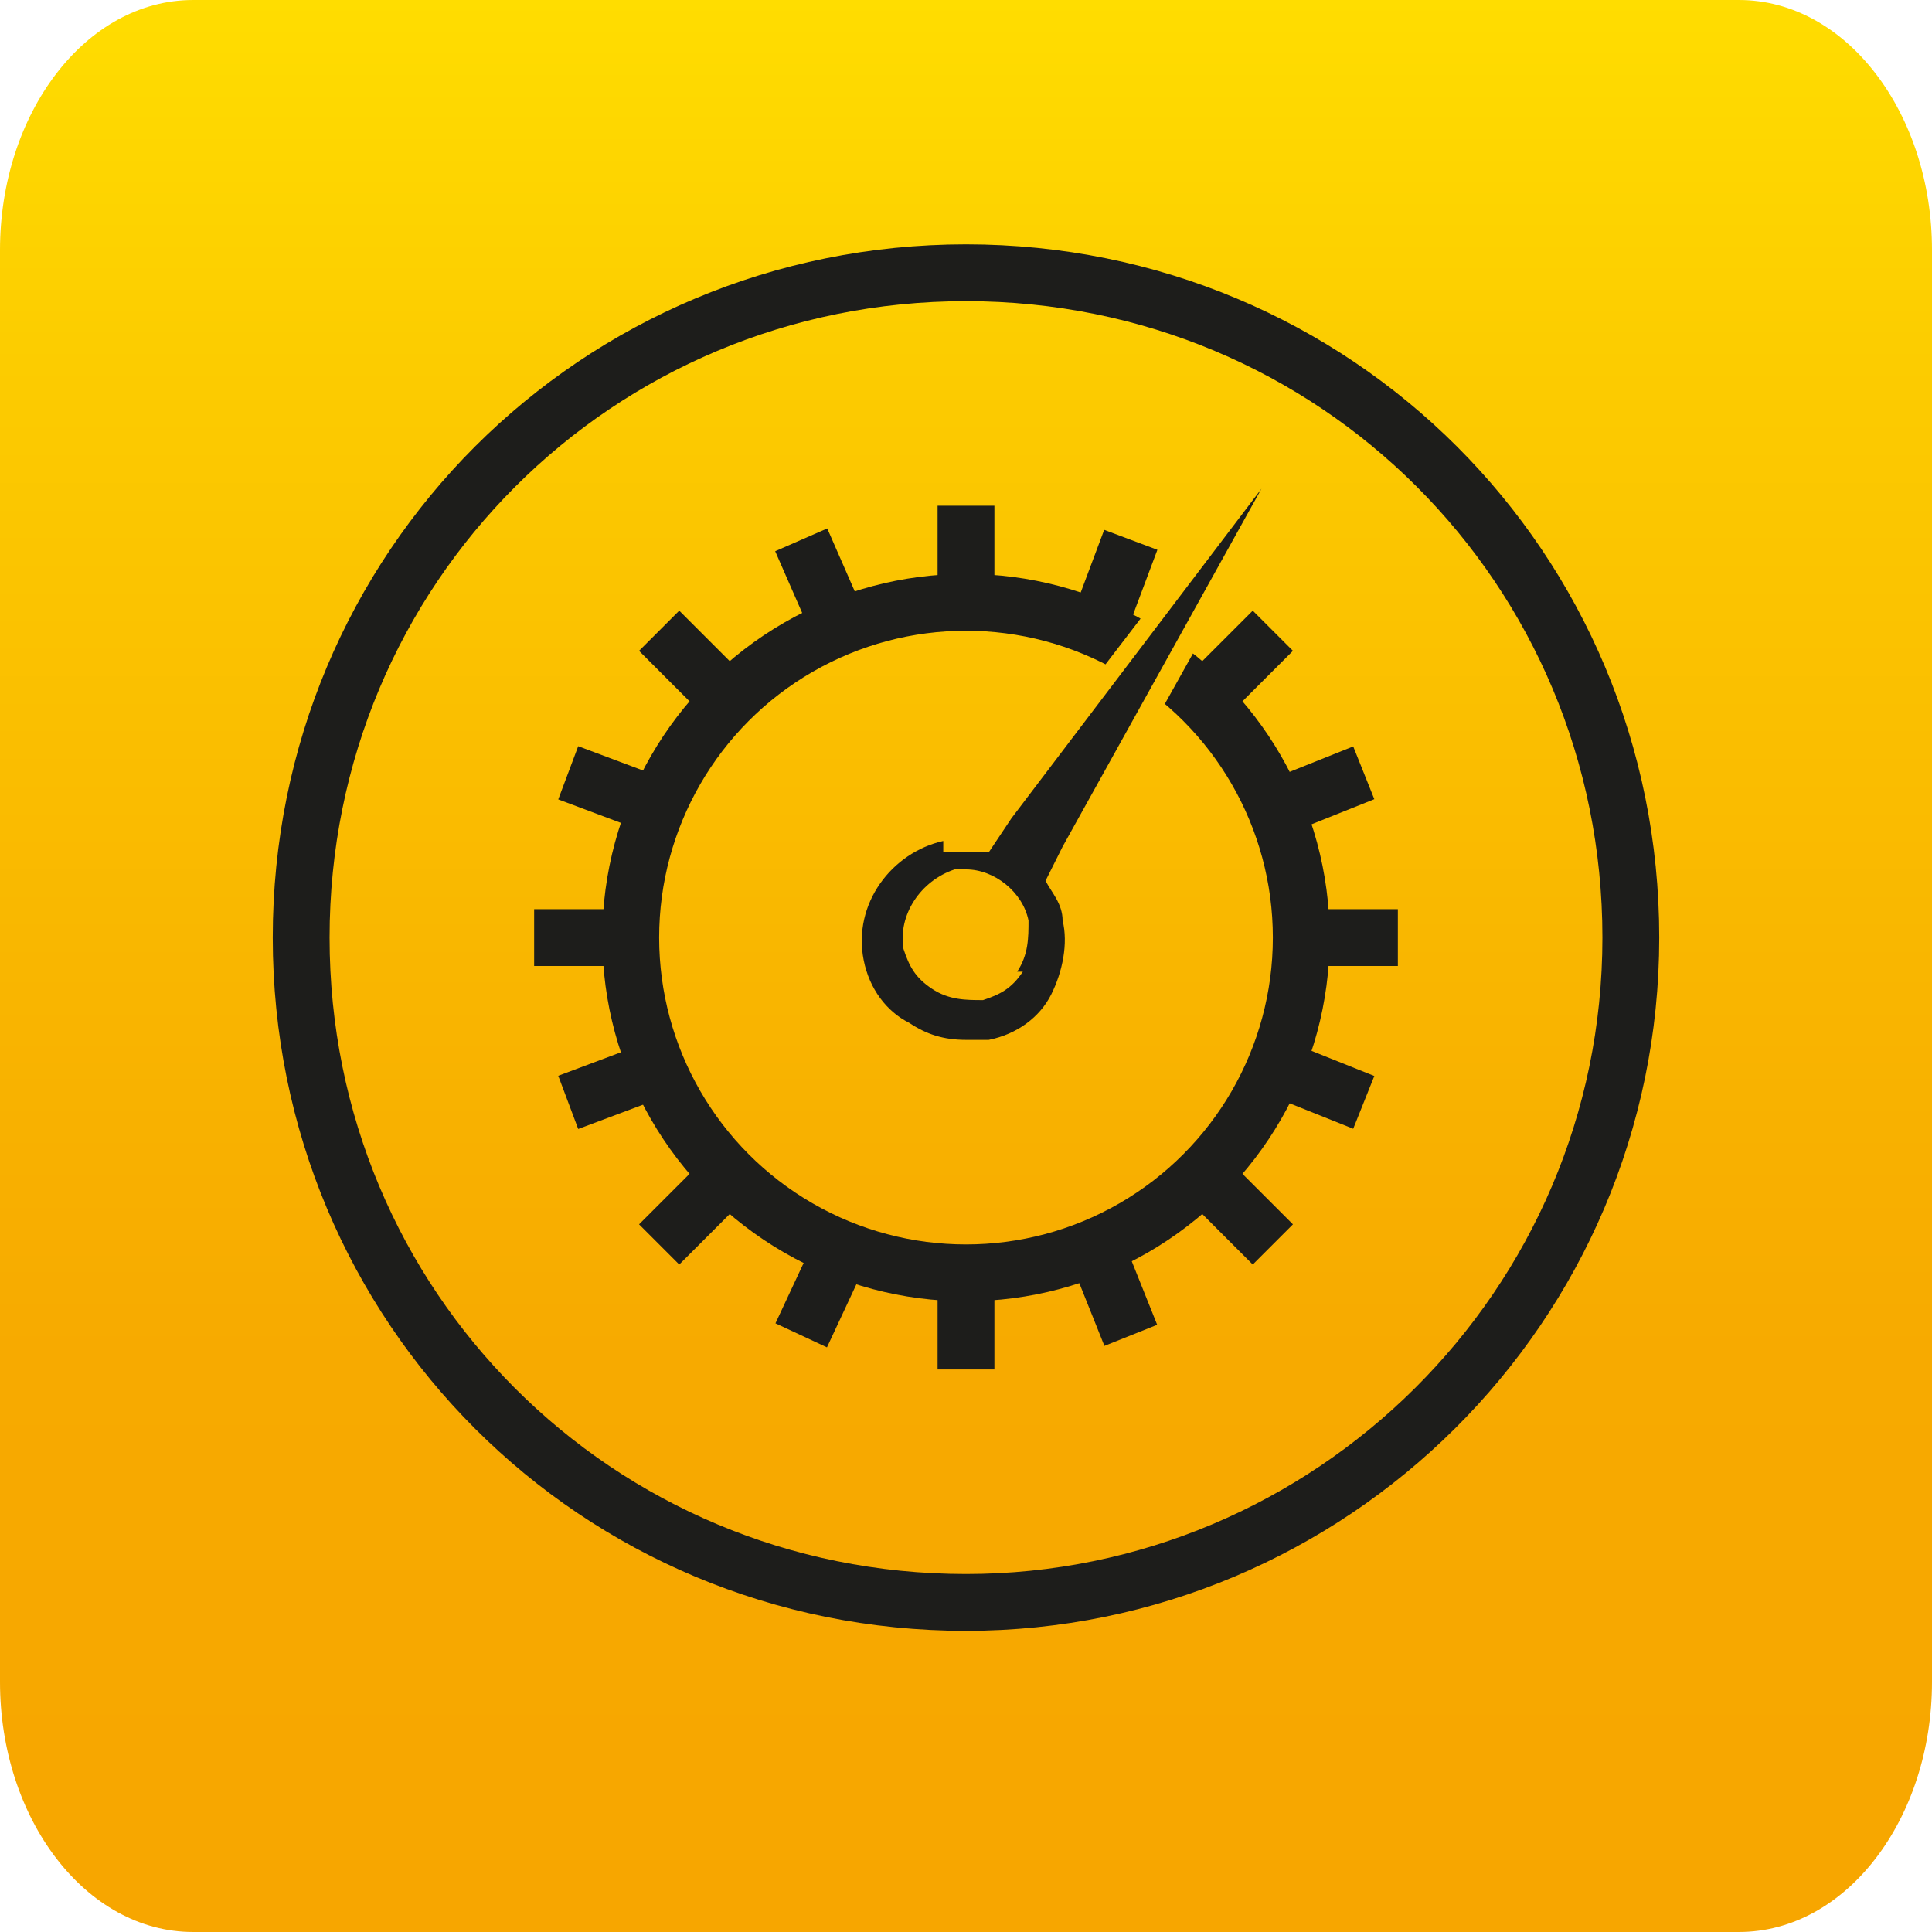 <?xml version="1.0" encoding="UTF-8"?>
<svg id="Ebene_1" data-name="Ebene 1" xmlns="http://www.w3.org/2000/svg" version="1.1" xmlns:xlink="http://www.w3.org/1999/xlink" viewBox="0 0 34 34">
  <defs>
    <clipPath id="clippath">
      <rect width="34" height="34" fill="none" stroke-width="0"/>
    </clipPath>
    <linearGradient id="Unbenannter_Verlauf" data-name="Unbenannter Verlauf" x1="17" y1="36" x2="17" y2="2" gradientTransform="translate(0 36) scale(1 -1)" gradientUnits="userSpaceOnUse">
      <stop offset="0" stop-color="#fd0"/>
      <stop offset=".2" stop-color="#fccb00"/>
      <stop offset=".5" stop-color="#f9b600"/>
      <stop offset=".7" stop-color="#f7aa00"/>
      <stop offset="1" stop-color="#f7a600"/>
    </linearGradient>
    <clipPath id="clippath-1">
      <path d="M3.9,4.2v25.7h26.2V4.2H3.9ZM19.6,14l-1.3-.8,3.6-4.7.6.3-2.9,5.2h0Z" fill="none" stroke-width="0"/>
    </clipPath>
  </defs>
  <g id="Gelb_Orange_Verlauf" data-name="Gelb Orange Verlauf">
    <g id="BG">
      <g clip-path="url(#clippath)">
        <path d="M34,29.6c0,2.4-1.5,4.4-3.4,4.4H3.4C1.5,34,0,32,0,29.6V4.4C0,2,1.5,0,3.4,0h27.2c1.9,0,3.4,2,3.4,4.4v25.2" fill="url(#Unbenannter_Verlauf)" stroke-width="0"/>
      </g>
    </g>
  </g>
  <g id="pressure_resistant_druckfest" data-name="pressure resistant druckfest">
    <path d="M17,28.2c6.4,0,11.7-5.2,11.7-11.7s-5.2-11.7-11.7-11.7-11.7,5.2-11.7,11.7,5.2,11.7,11.7,11.7Z" fill="none" stroke="#1d1d1b" stroke-miterlimit="10"/>
    <path d="M16.6,14.8c-.9.2-1.6,1.1-1.4,2.1.1.5.4.9.8,1.1.3.2.6.3,1,.3s.2,0,.4,0c.5-.1.9-.4,1.1-.8s.3-.9.2-1.3c0-.3-.2-.5-.3-.7l.3-.6,3.5-6.3-4.4,5.8-.4.6c-.2,0-.5,0-.8,0h0ZM18,17.1c-.2.3-.4.4-.7.5h0c-.3,0-.6,0-.9-.2-.3-.2-.4-.4-.5-.7-.1-.6.3-1.2.9-1.4,0,0,.2,0,.2,0,.5,0,1,.4,1.1.9,0,.3,0,.6-.2.9h0Z" fill="#1d1d1b" stroke-width="0"/>
    <g clip-path="url(#clippath-1)">
      <g>
        <line x1="17" y1="22.4" x2="17" y2="24.1" fill="none" stroke="#1d1d1b" stroke-miterlimit="10" stroke-width="1"/>
        <line x1="17" y1="8.9" x2="17" y2="10.6" fill="none" stroke="#1d1d1b" stroke-miterlimit="10" stroke-width="1"/>
        <line x1="19.3" y1="22" x2="19.9" y2="23.5" fill="none" stroke="#1d1d1b" stroke-miterlimit="10" stroke-width="1"/>
        <line x1="14.1" y1="9.5" x2="14.8" y2="11.1" fill="none" stroke="#1d1d1b" stroke-miterlimit="10" stroke-width="1"/>
        <line x1="22.9" y1="16.5" x2="24.6" y2="16.5" fill="none" stroke="#1d1d1b" stroke-miterlimit="10" stroke-width="1"/>
        <line x1="9.4" y1="16.5" x2="11.1" y2="16.5" fill="none" stroke="#1d1d1b" stroke-miterlimit="10" stroke-width="1"/>
        <line x1="22.5" y1="14.2" x2="24" y2="13.6" fill="none" stroke="#1d1d1b" stroke-miterlimit="10" stroke-width="1"/>
        <line x1="10" y1="19.4" x2="11.6" y2="18.8" fill="none" stroke="#1d1d1b" stroke-miterlimit="10" stroke-width="1"/>
        <line x1="21.2" y1="12.3" x2="22.4" y2="11.1" fill="none" stroke="#1d1d1b" stroke-miterlimit="10" stroke-width="1"/>
        <line x1="11.6" y1="21.9" x2="12.8" y2="20.7" fill="none" stroke="#1d1d1b" stroke-miterlimit="10" stroke-width="1"/>
        <line x1="19.3" y1="11.1" x2="19.9" y2="9.5" fill="none" stroke="#1d1d1b" stroke-miterlimit="10" stroke-width="1"/>
        <line x1="14.1" y1="23.5" x2="14.8" y2="22" fill="none" stroke="#1d1d1b" stroke-miterlimit="10" stroke-width="1"/>
        <line x1="12.8" y1="12.3" x2="11.6" y2="11.1" fill="none" stroke="#1d1d1b" stroke-miterlimit="10" stroke-width="1"/>
        <line x1="22.4" y1="21.9" x2="21.2" y2="20.7" fill="none" stroke="#1d1d1b" stroke-miterlimit="10" stroke-width="1"/>
        <line x1="11.6" y1="14.2" x2="10" y2="13.6" fill="none" stroke="#1d1d1b" stroke-miterlimit="10" stroke-width="1"/>
        <line x1="24" y1="19.4" x2="22.5" y2="18.8" fill="none" stroke="#1d1d1b" stroke-miterlimit="10" stroke-width="1"/>
        <circle cx="17" cy="16.5" r="5.9" fill="none" stroke="#1d1d1b" stroke-miterlimit="10"/>
      </g>
    </g>
  </g>
</svg>